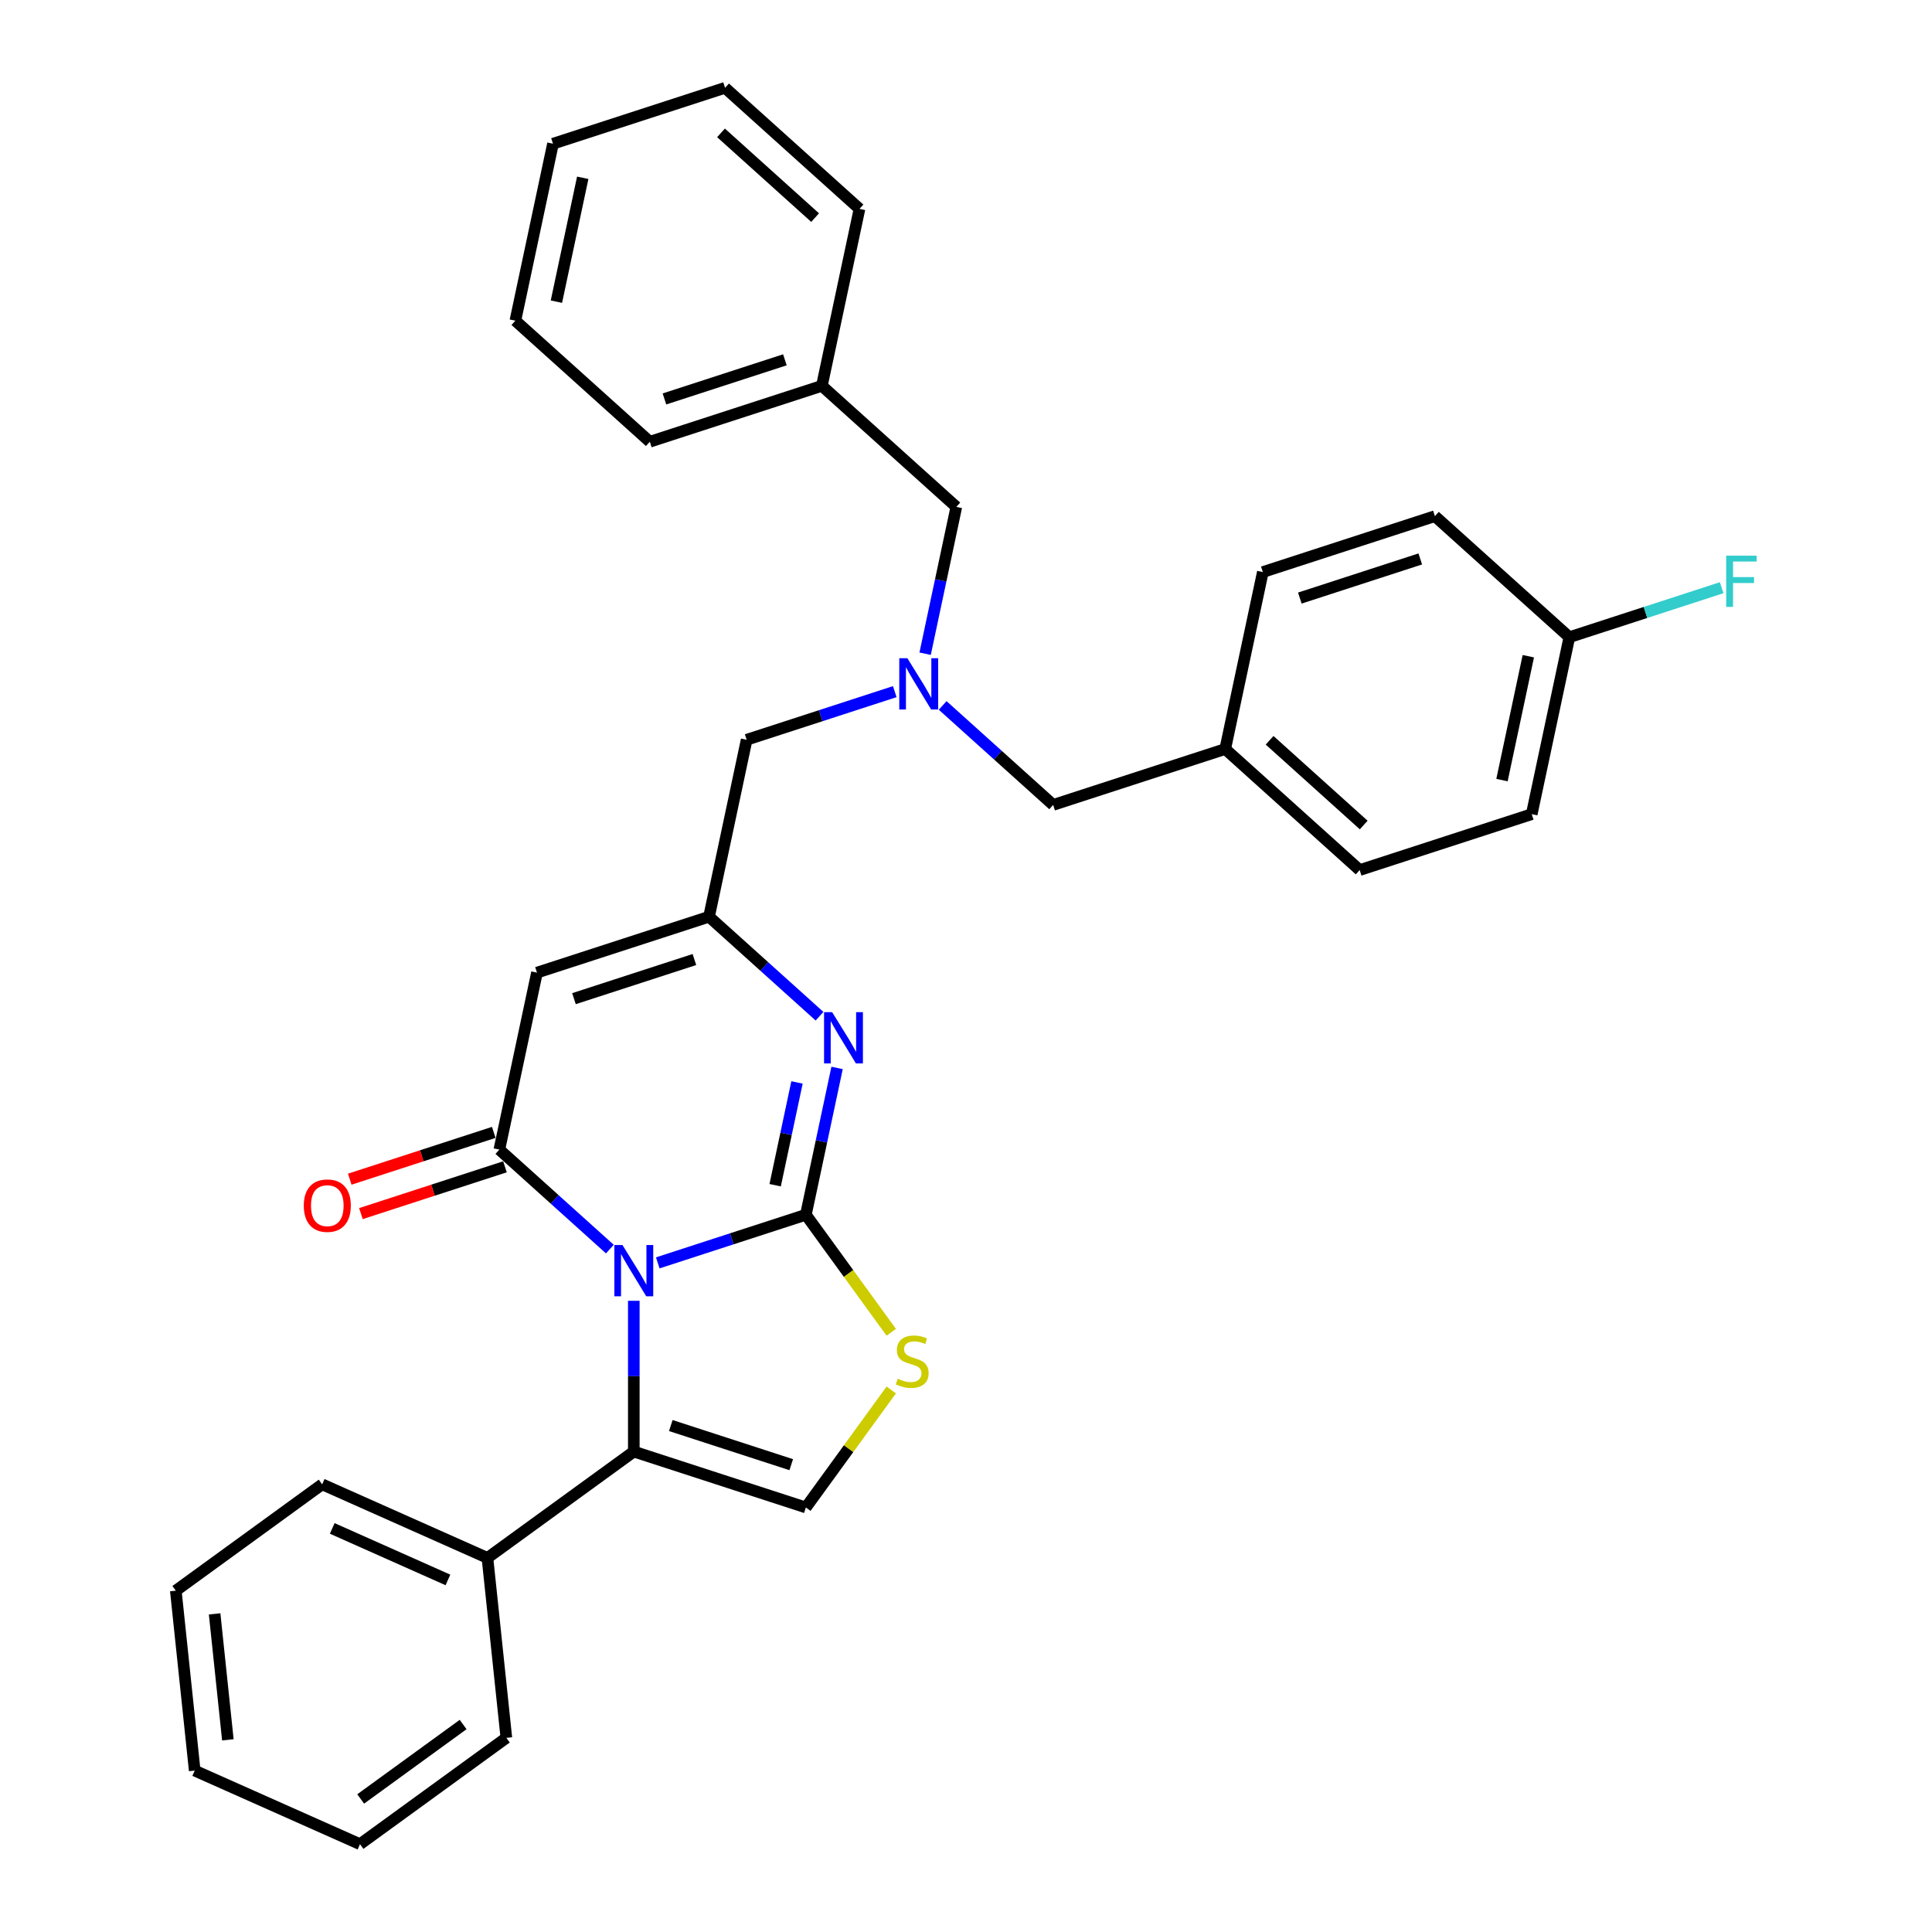 <?xml version='1.0' encoding='iso-8859-1'?>
<svg version='1.1' baseProfile='full'
              xmlns='http://www.w3.org/2000/svg'
                      xmlns:rdkit='http://www.rdkit.org/xml'
                      xmlns:xlink='http://www.w3.org/1999/xlink'
                  xml:space='preserve'
width='1000px' height='1000px' viewBox='0 0 1000 1000'>
<!-- END OF HEADER -->
<rect style='opacity:1.0;fill:#FFFFFF;stroke:none' width='1000' height='1000' x='0' y='0'> </rect>
<path class='bond-0' d='M 340.456,653.662 L 378.786,641.208' style='fill:none;fill-rule:evenodd;stroke:#0000FF;stroke-width:6px;stroke-linecap:butt;stroke-linejoin:miter;stroke-opacity:1' />
<path class='bond-0' d='M 378.786,641.208 L 417.117,628.753' style='fill:none;fill-rule:evenodd;stroke:#000000;stroke-width:6px;stroke-linecap:butt;stroke-linejoin:miter;stroke-opacity:1' />
<path class='bond-1' d='M 315.659,646.527 L 287.063,620.779' style='fill:none;fill-rule:evenodd;stroke:#0000FF;stroke-width:6px;stroke-linecap:butt;stroke-linejoin:miter;stroke-opacity:1' />
<path class='bond-1' d='M 287.063,620.779 L 258.467,595.031' style='fill:none;fill-rule:evenodd;stroke:#000000;stroke-width:6px;stroke-linecap:butt;stroke-linejoin:miter;stroke-opacity:1' />
<path class='bond-3' d='M 328.057,673.291 L 328.057,712.312' style='fill:none;fill-rule:evenodd;stroke:#0000FF;stroke-width:6px;stroke-linecap:butt;stroke-linejoin:miter;stroke-opacity:1' />
<path class='bond-3' d='M 328.057,712.312 L 328.057,751.333' style='fill:none;fill-rule:evenodd;stroke:#000000;stroke-width:6px;stroke-linecap:butt;stroke-linejoin:miter;stroke-opacity:1' />
<path class='bond-2' d='M 417.117,628.753 L 425.193,590.756' style='fill:none;fill-rule:evenodd;stroke:#000000;stroke-width:6px;stroke-linecap:butt;stroke-linejoin:miter;stroke-opacity:1' />
<path class='bond-2' d='M 425.193,590.756 L 433.27,552.758' style='fill:none;fill-rule:evenodd;stroke:#0000FF;stroke-width:6px;stroke-linecap:butt;stroke-linejoin:miter;stroke-opacity:1' />
<path class='bond-2' d='M 401.22,613.46 L 406.874,586.862' style='fill:none;fill-rule:evenodd;stroke:#000000;stroke-width:6px;stroke-linecap:butt;stroke-linejoin:miter;stroke-opacity:1' />
<path class='bond-2' d='M 406.874,586.862 L 412.528,560.263' style='fill:none;fill-rule:evenodd;stroke:#0000FF;stroke-width:6px;stroke-linecap:butt;stroke-linejoin:miter;stroke-opacity:1' />
<path class='bond-5' d='M 417.117,628.753 L 439.215,659.17' style='fill:none;fill-rule:evenodd;stroke:#000000;stroke-width:6px;stroke-linecap:butt;stroke-linejoin:miter;stroke-opacity:1' />
<path class='bond-5' d='M 439.215,659.17 L 461.314,689.586' style='fill:none;fill-rule:evenodd;stroke:#CCCC00;stroke-width:6px;stroke-linecap:butt;stroke-linejoin:miter;stroke-opacity:1' />
<path class='bond-4' d='M 258.467,595.031 L 277.937,503.435' style='fill:none;fill-rule:evenodd;stroke:#000000;stroke-width:6px;stroke-linecap:butt;stroke-linejoin:miter;stroke-opacity:1' />
<path class='bond-9' d='M 255.574,586.125 L 218.301,598.236' style='fill:none;fill-rule:evenodd;stroke:#000000;stroke-width:6px;stroke-linecap:butt;stroke-linejoin:miter;stroke-opacity:1' />
<path class='bond-9' d='M 218.301,598.236 L 181.029,610.346' style='fill:none;fill-rule:evenodd;stroke:#FF0000;stroke-width:6px;stroke-linecap:butt;stroke-linejoin:miter;stroke-opacity:1' />
<path class='bond-9' d='M 261.361,603.937 L 224.089,616.048' style='fill:none;fill-rule:evenodd;stroke:#000000;stroke-width:6px;stroke-linecap:butt;stroke-linejoin:miter;stroke-opacity:1' />
<path class='bond-9' d='M 224.089,616.048 L 186.816,628.158' style='fill:none;fill-rule:evenodd;stroke:#FF0000;stroke-width:6px;stroke-linecap:butt;stroke-linejoin:miter;stroke-opacity:1' />
<path class='bond-33' d='M 424.188,525.994 L 395.592,500.246' style='fill:none;fill-rule:evenodd;stroke:#0000FF;stroke-width:6px;stroke-linecap:butt;stroke-linejoin:miter;stroke-opacity:1' />
<path class='bond-33' d='M 395.592,500.246 L 366.996,474.498' style='fill:none;fill-rule:evenodd;stroke:#000000;stroke-width:6px;stroke-linecap:butt;stroke-linejoin:miter;stroke-opacity:1' />
<path class='bond-7' d='M 328.057,751.333 L 417.117,780.27' style='fill:none;fill-rule:evenodd;stroke:#000000;stroke-width:6px;stroke-linecap:butt;stroke-linejoin:miter;stroke-opacity:1' />
<path class='bond-7' d='M 347.204,737.861 L 409.545,758.117' style='fill:none;fill-rule:evenodd;stroke:#000000;stroke-width:6px;stroke-linecap:butt;stroke-linejoin:miter;stroke-opacity:1' />
<path class='bond-10' d='M 328.057,751.333 L 252.299,806.374' style='fill:none;fill-rule:evenodd;stroke:#000000;stroke-width:6px;stroke-linecap:butt;stroke-linejoin:miter;stroke-opacity:1' />
<path class='bond-6' d='M 277.937,503.435 L 366.996,474.498' style='fill:none;fill-rule:evenodd;stroke:#000000;stroke-width:6px;stroke-linecap:butt;stroke-linejoin:miter;stroke-opacity:1' />
<path class='bond-6' d='M 297.083,516.906 L 359.425,496.65' style='fill:none;fill-rule:evenodd;stroke:#000000;stroke-width:6px;stroke-linecap:butt;stroke-linejoin:miter;stroke-opacity:1' />
<path class='bond-32' d='M 461.314,719.437 L 439.215,749.853' style='fill:none;fill-rule:evenodd;stroke:#CCCC00;stroke-width:6px;stroke-linecap:butt;stroke-linejoin:miter;stroke-opacity:1' />
<path class='bond-32' d='M 439.215,749.853 L 417.117,780.27' style='fill:none;fill-rule:evenodd;stroke:#000000;stroke-width:6px;stroke-linecap:butt;stroke-linejoin:miter;stroke-opacity:1' />
<path class='bond-11' d='M 366.996,474.498 L 386.465,382.902' style='fill:none;fill-rule:evenodd;stroke:#000000;stroke-width:6px;stroke-linecap:butt;stroke-linejoin:miter;stroke-opacity:1' />
<path class='bond-8' d='M 463.126,357.993 L 424.796,370.448' style='fill:none;fill-rule:evenodd;stroke:#0000FF;stroke-width:6px;stroke-linecap:butt;stroke-linejoin:miter;stroke-opacity:1' />
<path class='bond-8' d='M 424.796,370.448 L 386.465,382.902' style='fill:none;fill-rule:evenodd;stroke:#000000;stroke-width:6px;stroke-linecap:butt;stroke-linejoin:miter;stroke-opacity:1' />
<path class='bond-12' d='M 487.923,365.128 L 516.519,390.876' style='fill:none;fill-rule:evenodd;stroke:#0000FF;stroke-width:6px;stroke-linecap:butt;stroke-linejoin:miter;stroke-opacity:1' />
<path class='bond-12' d='M 516.519,390.876 L 545.114,416.624' style='fill:none;fill-rule:evenodd;stroke:#000000;stroke-width:6px;stroke-linecap:butt;stroke-linejoin:miter;stroke-opacity:1' />
<path class='bond-13' d='M 478.841,338.364 L 486.917,300.366' style='fill:none;fill-rule:evenodd;stroke:#0000FF;stroke-width:6px;stroke-linecap:butt;stroke-linejoin:miter;stroke-opacity:1' />
<path class='bond-13' d='M 486.917,300.366 L 494.994,262.369' style='fill:none;fill-rule:evenodd;stroke:#000000;stroke-width:6px;stroke-linecap:butt;stroke-linejoin:miter;stroke-opacity:1' />
<path class='bond-22' d='M 252.299,806.374 L 166.752,768.287' style='fill:none;fill-rule:evenodd;stroke:#000000;stroke-width:6px;stroke-linecap:butt;stroke-linejoin:miter;stroke-opacity:1' />
<path class='bond-22' d='M 231.849,817.771 L 171.967,791.109' style='fill:none;fill-rule:evenodd;stroke:#000000;stroke-width:6px;stroke-linecap:butt;stroke-linejoin:miter;stroke-opacity:1' />
<path class='bond-23' d='M 252.299,806.374 L 262.087,899.504' style='fill:none;fill-rule:evenodd;stroke:#000000;stroke-width:6px;stroke-linecap:butt;stroke-linejoin:miter;stroke-opacity:1' />
<path class='bond-14' d='M 545.114,416.624 L 634.174,387.687' style='fill:none;fill-rule:evenodd;stroke:#000000;stroke-width:6px;stroke-linecap:butt;stroke-linejoin:miter;stroke-opacity:1' />
<path class='bond-17' d='M 494.994,262.369 L 425.404,199.71' style='fill:none;fill-rule:evenodd;stroke:#000000;stroke-width:6px;stroke-linecap:butt;stroke-linejoin:miter;stroke-opacity:1' />
<path class='bond-20' d='M 634.174,387.687 L 653.643,296.091' style='fill:none;fill-rule:evenodd;stroke:#000000;stroke-width:6px;stroke-linecap:butt;stroke-linejoin:miter;stroke-opacity:1' />
<path class='bond-21' d='M 634.174,387.687 L 703.764,450.346' style='fill:none;fill-rule:evenodd;stroke:#000000;stroke-width:6px;stroke-linecap:butt;stroke-linejoin:miter;stroke-opacity:1' />
<path class='bond-21' d='M 657.144,383.168 L 705.857,427.029' style='fill:none;fill-rule:evenodd;stroke:#000000;stroke-width:6px;stroke-linecap:butt;stroke-linejoin:miter;stroke-opacity:1' />
<path class='bond-15' d='M 812.292,329.813 L 792.823,421.409' style='fill:none;fill-rule:evenodd;stroke:#000000;stroke-width:6px;stroke-linecap:butt;stroke-linejoin:miter;stroke-opacity:1' />
<path class='bond-15' d='M 791.053,339.658 L 777.424,403.775' style='fill:none;fill-rule:evenodd;stroke:#000000;stroke-width:6px;stroke-linecap:butt;stroke-linejoin:miter;stroke-opacity:1' />
<path class='bond-16' d='M 812.292,329.813 L 851.709,317.005' style='fill:none;fill-rule:evenodd;stroke:#000000;stroke-width:6px;stroke-linecap:butt;stroke-linejoin:miter;stroke-opacity:1' />
<path class='bond-16' d='M 851.709,317.005 L 891.126,304.198' style='fill:none;fill-rule:evenodd;stroke:#33CCCC;stroke-width:6px;stroke-linecap:butt;stroke-linejoin:miter;stroke-opacity:1' />
<path class='bond-35' d='M 812.292,329.813 L 742.702,267.154' style='fill:none;fill-rule:evenodd;stroke:#000000;stroke-width:6px;stroke-linecap:butt;stroke-linejoin:miter;stroke-opacity:1' />
<path class='bond-24' d='M 425.404,199.71 L 336.345,228.647' style='fill:none;fill-rule:evenodd;stroke:#000000;stroke-width:6px;stroke-linecap:butt;stroke-linejoin:miter;stroke-opacity:1' />
<path class='bond-24' d='M 406.258,186.238 L 343.916,206.494' style='fill:none;fill-rule:evenodd;stroke:#000000;stroke-width:6px;stroke-linecap:butt;stroke-linejoin:miter;stroke-opacity:1' />
<path class='bond-25' d='M 425.404,199.71 L 444.873,108.114' style='fill:none;fill-rule:evenodd;stroke:#000000;stroke-width:6px;stroke-linecap:butt;stroke-linejoin:miter;stroke-opacity:1' />
<path class='bond-18' d='M 742.702,267.154 L 653.643,296.091' style='fill:none;fill-rule:evenodd;stroke:#000000;stroke-width:6px;stroke-linecap:butt;stroke-linejoin:miter;stroke-opacity:1' />
<path class='bond-18' d='M 735.131,289.306 L 672.789,309.562' style='fill:none;fill-rule:evenodd;stroke:#000000;stroke-width:6px;stroke-linecap:butt;stroke-linejoin:miter;stroke-opacity:1' />
<path class='bond-19' d='M 792.823,421.409 L 703.764,450.346' style='fill:none;fill-rule:evenodd;stroke:#000000;stroke-width:6px;stroke-linecap:butt;stroke-linejoin:miter;stroke-opacity:1' />
<path class='bond-27' d='M 166.752,768.287 L 90.994,823.328' style='fill:none;fill-rule:evenodd;stroke:#000000;stroke-width:6px;stroke-linecap:butt;stroke-linejoin:miter;stroke-opacity:1' />
<path class='bond-26' d='M 262.087,899.504 L 186.329,954.545' style='fill:none;fill-rule:evenodd;stroke:#000000;stroke-width:6px;stroke-linecap:butt;stroke-linejoin:miter;stroke-opacity:1' />
<path class='bond-26' d='M 239.715,892.608 L 186.684,931.138' style='fill:none;fill-rule:evenodd;stroke:#000000;stroke-width:6px;stroke-linecap:butt;stroke-linejoin:miter;stroke-opacity:1' />
<path class='bond-29' d='M 336.345,228.647 L 266.755,165.988' style='fill:none;fill-rule:evenodd;stroke:#000000;stroke-width:6px;stroke-linecap:butt;stroke-linejoin:miter;stroke-opacity:1' />
<path class='bond-28' d='M 444.873,108.114 L 375.284,45.455' style='fill:none;fill-rule:evenodd;stroke:#000000;stroke-width:6px;stroke-linecap:butt;stroke-linejoin:miter;stroke-opacity:1' />
<path class='bond-28' d='M 421.903,112.633 L 373.19,68.771' style='fill:none;fill-rule:evenodd;stroke:#000000;stroke-width:6px;stroke-linecap:butt;stroke-linejoin:miter;stroke-opacity:1' />
<path class='bond-31' d='M 186.329,954.545 L 100.782,916.458' style='fill:none;fill-rule:evenodd;stroke:#000000;stroke-width:6px;stroke-linecap:butt;stroke-linejoin:miter;stroke-opacity:1' />
<path class='bond-34' d='M 90.994,823.328 L 100.782,916.458' style='fill:none;fill-rule:evenodd;stroke:#000000;stroke-width:6px;stroke-linecap:butt;stroke-linejoin:miter;stroke-opacity:1' />
<path class='bond-34' d='M 111.088,835.34 L 117.94,900.531' style='fill:none;fill-rule:evenodd;stroke:#000000;stroke-width:6px;stroke-linecap:butt;stroke-linejoin:miter;stroke-opacity:1' />
<path class='bond-30' d='M 375.284,45.455 L 286.224,74.392' style='fill:none;fill-rule:evenodd;stroke:#000000;stroke-width:6px;stroke-linecap:butt;stroke-linejoin:miter;stroke-opacity:1' />
<path class='bond-36' d='M 266.755,165.988 L 286.224,74.392' style='fill:none;fill-rule:evenodd;stroke:#000000;stroke-width:6px;stroke-linecap:butt;stroke-linejoin:miter;stroke-opacity:1' />
<path class='bond-36' d='M 287.995,156.142 L 301.623,92.025' style='fill:none;fill-rule:evenodd;stroke:#000000;stroke-width:6px;stroke-linecap:butt;stroke-linejoin:miter;stroke-opacity:1' />
<path  class='atom-0' d='M 322.195 644.431
L 330.885 658.477
Q 331.747 659.863, 333.133 662.372
Q 334.519 664.882, 334.594 665.032
L 334.594 644.431
L 338.114 644.431
L 338.114 670.95
L 334.481 670.95
L 325.154 655.593
Q 324.068 653.795, 322.907 651.735
Q 321.783 649.674, 321.446 649.038
L 321.446 670.95
L 318 670.95
L 318 644.431
L 322.195 644.431
' fill='#0000FF'/>
<path  class='atom-3' d='M 430.724 523.897
L 439.414 537.944
Q 440.275 539.33, 441.661 541.839
Q 443.047 544.349, 443.122 544.499
L 443.122 523.897
L 446.643 523.897
L 446.643 550.417
L 443.01 550.417
L 433.683 535.059
Q 432.597 533.262, 431.436 531.201
Q 430.312 529.141, 429.975 528.505
L 429.975 550.417
L 426.529 550.417
L 426.529 523.897
L 430.724 523.897
' fill='#0000FF'/>
<path  class='atom-6' d='M 464.667 713.614
Q 464.966 713.726, 466.202 714.25
Q 467.439 714.775, 468.787 715.112
Q 470.173 715.411, 471.521 715.411
Q 474.031 715.411, 475.492 714.213
Q 476.953 712.977, 476.953 710.842
Q 476.953 709.381, 476.204 708.482
Q 475.492 707.583, 474.368 707.096
Q 473.244 706.609, 471.372 706.047
Q 469.012 705.336, 467.588 704.661
Q 466.202 703.987, 465.191 702.564
Q 464.217 701.14, 464.217 698.743
Q 464.217 695.409, 466.465 693.349
Q 468.75 691.289, 473.244 691.289
Q 476.316 691.289, 479.799 692.75
L 478.938 695.634
Q 475.754 694.323, 473.357 694.323
Q 470.772 694.323, 469.349 695.409
Q 467.926 696.458, 467.963 698.294
Q 467.963 699.717, 468.675 700.579
Q 469.424 701.44, 470.473 701.927
Q 471.559 702.414, 473.357 702.976
Q 475.754 703.725, 477.177 704.474
Q 478.601 705.223, 479.612 706.759
Q 480.661 708.257, 480.661 710.842
Q 480.661 714.513, 478.189 716.498
Q 475.754 718.446, 471.671 718.446
Q 469.311 718.446, 467.513 717.921
Q 465.753 717.434, 463.655 716.573
L 464.667 713.614
' fill='#CCCC00'/>
<path  class='atom-9' d='M 469.663 340.705
L 478.353 354.751
Q 479.214 356.137, 480.6 358.647
Q 481.986 361.157, 482.061 361.306
L 482.061 340.705
L 485.582 340.705
L 485.582 367.225
L 481.948 367.225
L 472.622 351.867
Q 471.535 350.069, 470.374 348.009
Q 469.251 345.949, 468.913 345.312
L 468.913 367.225
L 465.467 367.225
L 465.467 340.705
L 469.663 340.705
' fill='#0000FF'/>
<path  class='atom-10' d='M 157.235 624.043
Q 157.235 617.676, 160.381 614.117
Q 163.527 610.559, 169.408 610.559
Q 175.289 610.559, 178.435 614.117
Q 181.582 617.676, 181.582 624.043
Q 181.582 630.486, 178.398 634.157
Q 175.214 637.79, 169.408 637.79
Q 163.565 637.79, 160.381 634.157
Q 157.235 630.523, 157.235 624.043
M 169.408 634.793
Q 173.453 634.793, 175.626 632.097
Q 177.836 629.362, 177.836 624.043
Q 177.836 618.837, 175.626 616.215
Q 173.453 613.555, 169.408 613.555
Q 165.363 613.555, 163.153 616.177
Q 160.98 618.799, 160.98 624.043
Q 160.98 629.4, 163.153 632.097
Q 165.363 634.793, 169.408 634.793
' fill='#FF0000'/>
<path  class='atom-17' d='M 893.467 287.616
L 909.236 287.616
L 909.236 290.65
L 897.025 290.65
L 897.025 298.703
L 907.888 298.703
L 907.888 301.774
L 897.025 301.774
L 897.025 314.135
L 893.467 314.135
L 893.467 287.616
' fill='#33CCCC'/>
</svg>
